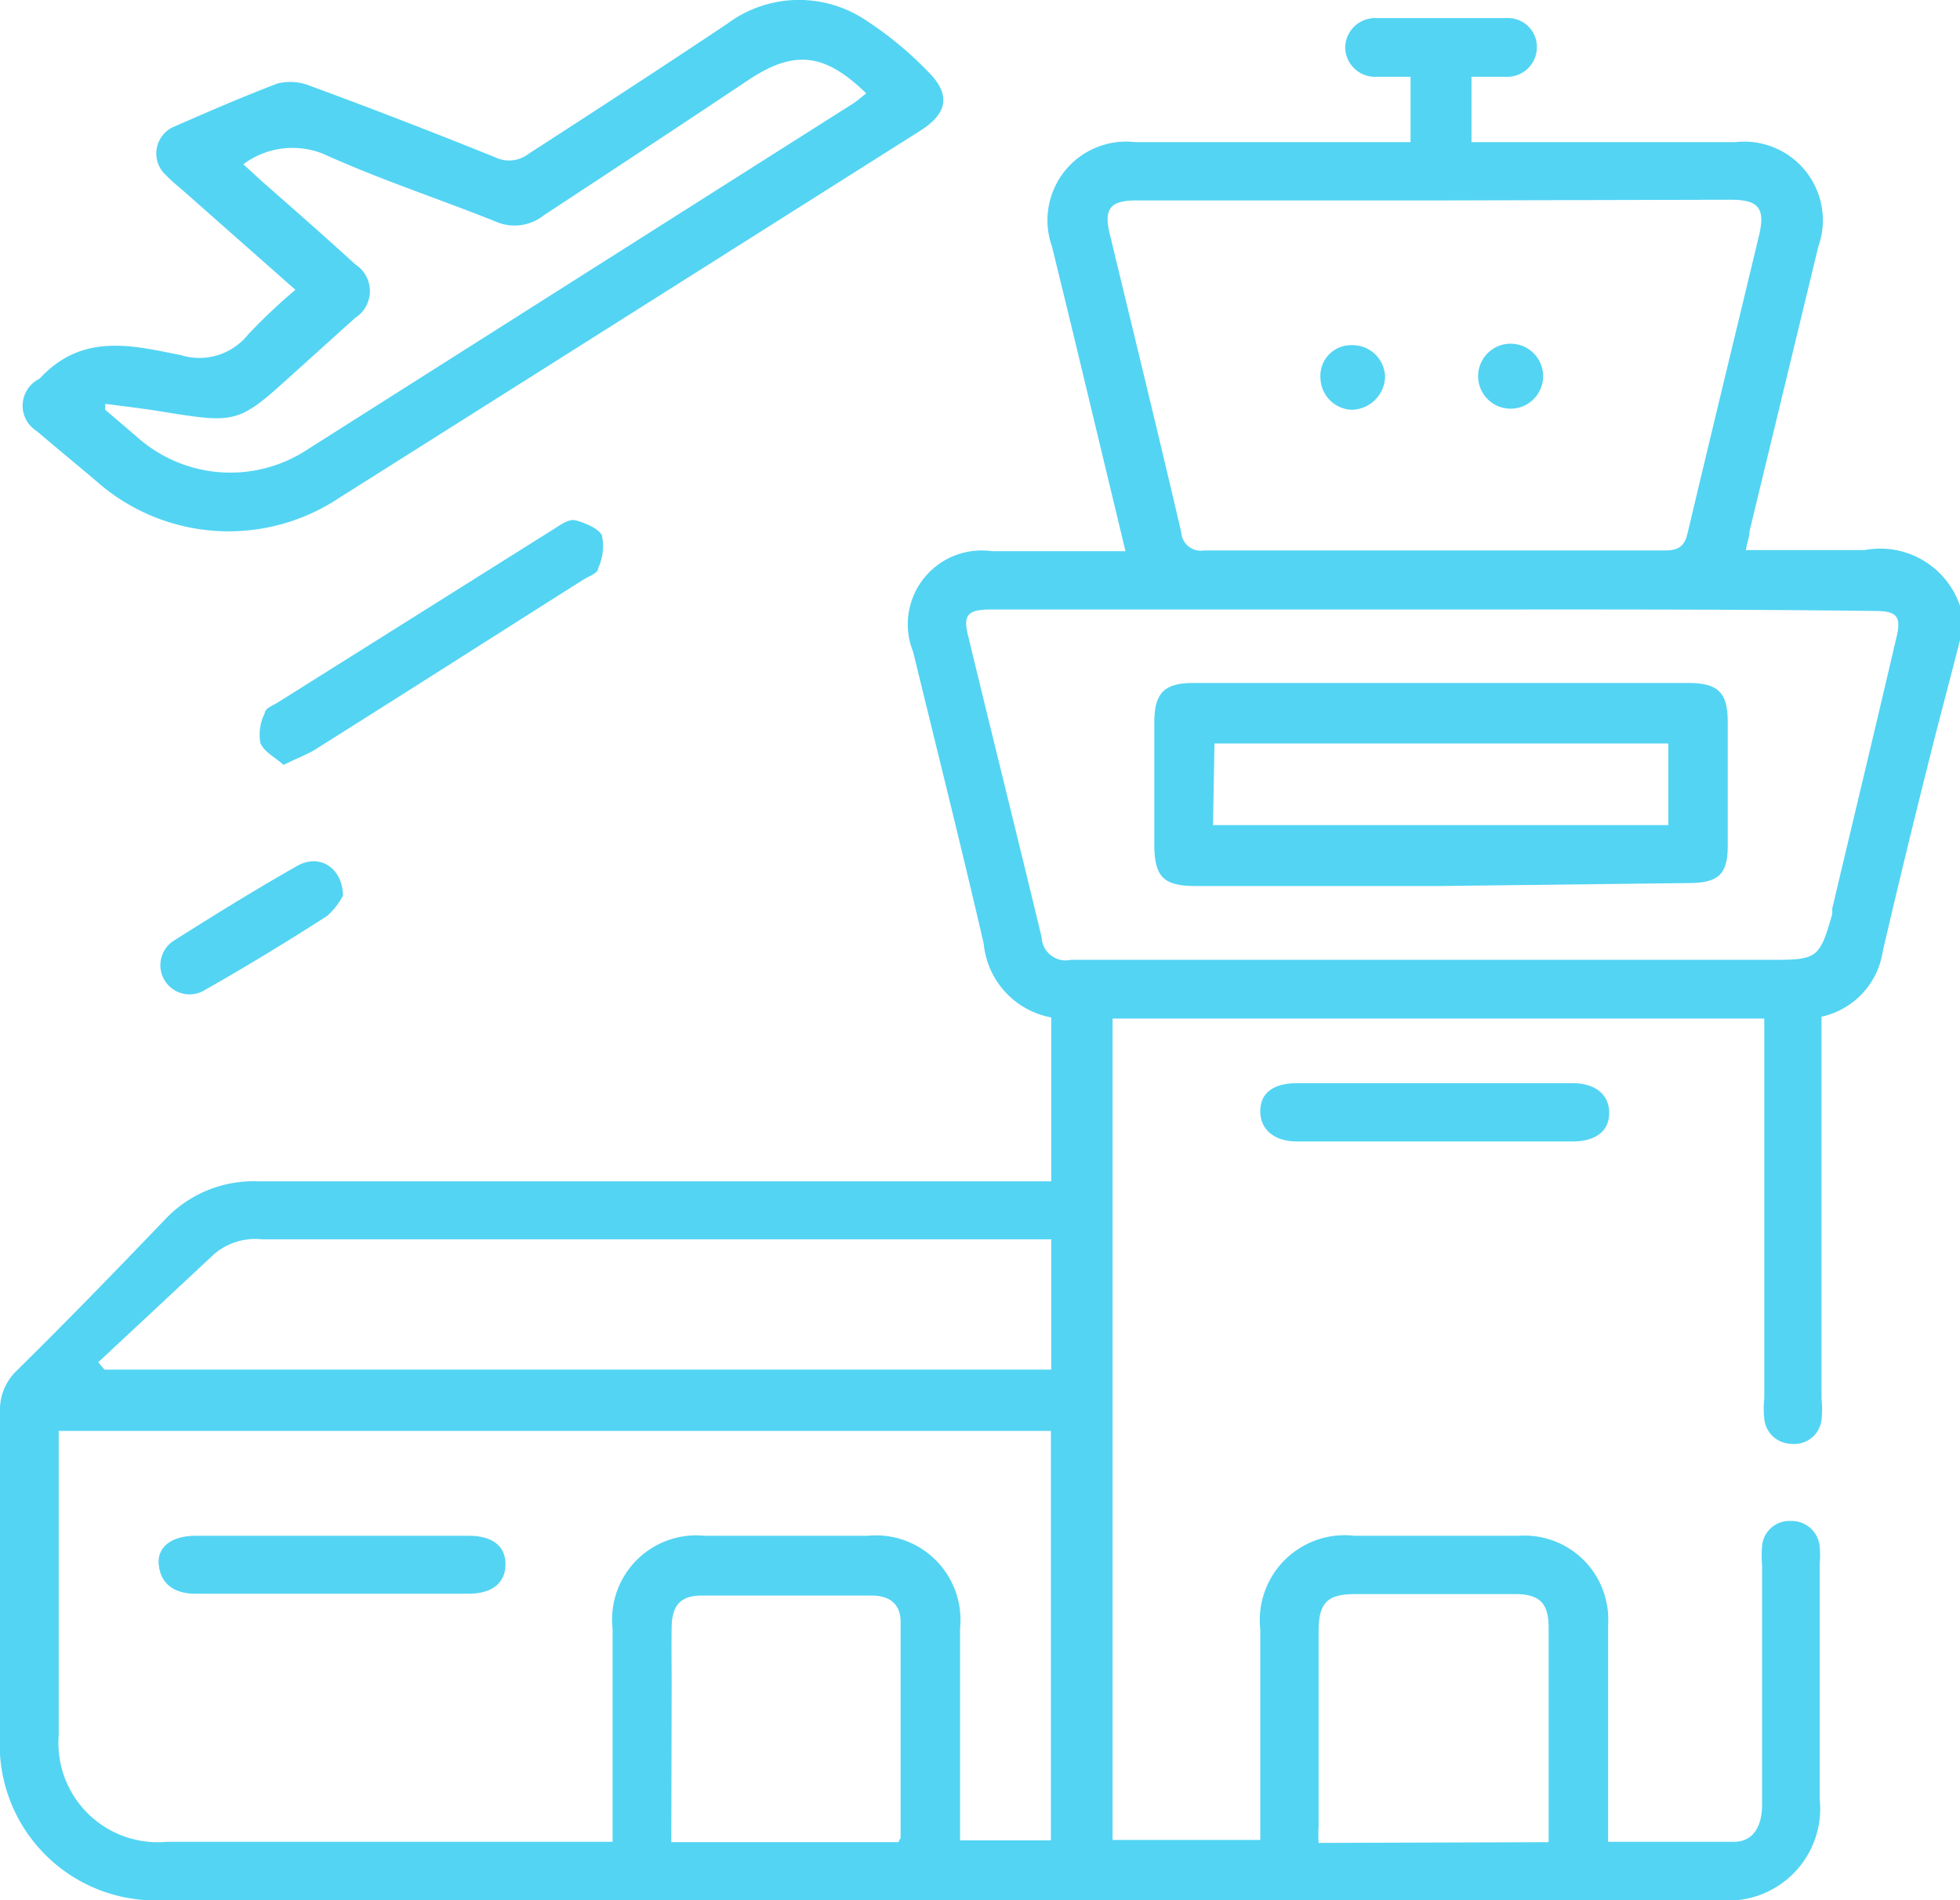 <svg id="Layer_1" data-name="Layer 1" xmlns="http://www.w3.org/2000/svg" viewBox="0 0 53.08 51.47"><rect x="0" y="0" width="53.08" height="51.47" fill="#808080" stroke="none"/><defs><style>.cls-1{fill:#231f20;}.cls-2{fill:#fff;}.cls-3{fill:#53d4f3;}</style></defs><title>Who should take advantage of our fever detection solution</title><rect class="cls-1" x="-199.22" y="-182.12" width="450.87" height="433.3" rx="2"/><rect class="cls-2" x="-15.86" y="-16.66" width="84.8" height="84.8" rx="10.63"/><path class="cls-3" d="M53.08,17.34c-.3,1.18-.62,2.36-.91,3.54-.41,1.63-.8,3.25-1.18,4.88a2.14,2.14,0,0,1-1.66,1.78V37.89a2.69,2.69,0,0,1,0,.57.74.74,0,0,1-.81.65.75.75,0,0,1-.74-.67,2.69,2.69,0,0,1,0-.57V27.59H30.13V49.84h4v-.53c0-1.73,0-3.46,0-5.18a2.3,2.3,0,0,1,2.55-2.53h4.45A2.27,2.27,0,0,1,43.55,44v5.89c1.17,0,2.29,0,3.41,0,.51,0,.76-.41.76-1V42.4a3,3,0,0,1,0-.52.74.74,0,0,1,.78-.68.76.76,0,0,1,.78.69,2.36,2.36,0,0,1,0,.46v6.38a2.49,2.49,0,0,1-2.72,2.74H4.47A4.22,4.22,0,0,1,0,47c0-2.92,0-5.84,0-8.76a1.46,1.46,0,0,1,.44-1.1C1.81,35.79,3.16,34.4,4.5,33A3.29,3.29,0,0,1,7,32H28.47V27.56a2.25,2.25,0,0,1-1.83-2c-.61-2.64-1.27-5.27-1.91-7.9a2,2,0,0,1,2.13-2.73h3.62L29.2,9.6c-.24-1-.47-1.94-.71-2.92a2.13,2.13,0,0,1,2.25-2.83H38.2V2.08c-.3,0-.61,0-.91,0a.81.81,0,0,1-.86-.79.81.81,0,0,1,.84-.8c1.18,0,2.35,0,3.53,0a.78.78,0,0,1,.82.82.8.8,0,0,1-.82.77c-.3,0-.61,0-.95,0V3.85H47a2.13,2.13,0,0,1,2.24,2.84l-1.86,7.7c0,.14-.06.29-.1.51h2.22c.34,0,.69,0,1,0a2.28,2.28,0,0,1,2.58,1.51ZM1.59,38.76V47a2.69,2.69,0,0,0,2.93,2.89H16.59c0-2,0-3.88,0-5.77a2.28,2.28,0,0,1,2.49-2.52H23.5A2.29,2.29,0,0,1,26,44.11v5.74h2.46V38.76ZM38.84,5.43H30.76c-.69,0-.87.23-.71.89.65,2.7,1.31,5.39,1.94,8.1a.53.53,0,0,0,.62.49c4.16,0,8.33,0,12.49,0,.39,0,.53-.14.61-.5.63-2.66,1.28-5.33,1.92-8,.19-.77,0-1-.76-1Zm0,11.08c-4,0-8,0-12,0-.62,0-.76.14-.63.68.66,2.73,1.34,5.46,2,8.2A.65.65,0,0,0,29,26c6.33,0,12.67,0,19,0,1.22,0,1.28-.05,1.62-1.24l0-.15c.58-2.45,1.17-4.9,1.74-7.35.14-.57,0-.71-.58-.71C46.84,16.5,42.85,16.51,38.86,16.51ZM2.66,36.9l.17.2H28.47V33.57H7.1a1.72,1.72,0,0,0-1.3.4Zm15.52,13h6.16c0-.06.05-.09.05-.12,0-2,0-3.9,0-5.85,0-.5-.32-.71-.78-.71H19c-.56,0-.8.26-.81.84s0,1,0,1.55Zm23.76,0c0-.14,0-.24,0-.34V44.09c0-.67-.25-.91-.91-.91H36.71c-.74,0-1,.21-1,1v5.28a3.73,3.73,0,0,0,0,.46Z"/><path class="cls-3" d="M8,7.85l-3-2.65c-.17-.15-.35-.29-.5-.45a.79.79,0,0,1,.24-1.33C5.7,3,6.6,2.61,7.52,2.26a1.44,1.44,0,0,1,.89.07c1.69.62,3.36,1.27,5,1.93a.86.86,0,0,0,.9-.09C16.12,3,17.92,1.83,19.7.64A3.25,3.25,0,0,1,23.45.55,9.64,9.64,0,0,1,25.19,2c.56.59.45,1.08-.25,1.53L14.39,10.2,9.18,13.49a5.4,5.4,0,0,1-6.54-.43C2.1,12.6,1.55,12.15,1,11.68a.81.81,0,0,1,.07-1.42l0,0C2.23,9,3.59,9.36,4.9,9.62a1.69,1.69,0,0,0,1.82-.56A15.54,15.54,0,0,1,8,7.85ZM2.85,10.94l0,.16.9.77a3.79,3.79,0,0,0,4.57.31L23.11,2.8c.12-.08.23-.18.35-.27-1.1-1.07-1.91-1.19-3.12-.41Q17.52,4,14.73,5.83A1.27,1.27,0,0,1,13.42,6c-1.55-.62-3.14-1.14-4.66-1.83a2.22,2.22,0,0,0-2.17.28l.48.44c.85.75,1.71,1.5,2.55,2.27a.86.86,0,0,1,0,1.45L8,10.07c-1.56,1.42-1.56,1.41-3.67,1.07C3.82,11.06,3.33,11,2.85,10.94Z"/><path class="cls-3" d="M7.68,20.72c-.22-.2-.54-.36-.63-.6a1.29,1.29,0,0,1,.12-.8c0-.13.22-.21.35-.29L15,14.33c.17-.11.4-.27.56-.24s.64.2.74.41a1.41,1.41,0,0,1-.1.89c0,.14-.26.22-.4.31-2.45,1.55-4.89,3.11-7.34,4.65C8.21,20.48,8,20.56,7.68,20.72Z"/><path class="cls-3" d="M38.85,30.92H35.13c-.62,0-1-.32-1-.82s.36-.76,1-.76c2.48,0,5,0,7.45,0,.63,0,1,.31,1,.81s-.38.77-1,.77Z"/><path class="cls-3" d="M9.29,24.26a2,2,0,0,1-.43.55c-1.09.7-2.19,1.37-3.3,2a.79.79,0,1,1-.82-1.35c1.09-.69,2.19-1.37,3.3-2C8.62,23.12,9.27,23.47,9.29,24.26Z"/><path class="cls-3" d="M9,43.17H5.3c-.61,0-.94-.28-1-.77s.34-.8,1-.8h7.39c.65,0,1,.28,1,.77s-.34.8-1,.8Z"/><path class="cls-3" d="M41.79,10.19a.88.88,0,1,1-1.76,0,.88.88,0,0,1,1.76,0Z"/><path class="cls-3" d="M36.61,9.35a.88.88,0,0,1,.9.86.92.92,0,0,1-.9.89.88.88,0,0,1-.85-.86A.83.83,0,0,1,36.61,9.35Z"/><path class="cls-3" d="M39,24H32.36c-.84,0-1.09-.25-1.1-1.08V19.57c0-.8.27-1.07,1.05-1.07H45.72c.81,0,1.07.26,1.07,1.05v3.37c0,.78-.27,1-1.07,1Zm-6.15-1.65H45.18V20.14H32.89Z"/></svg>